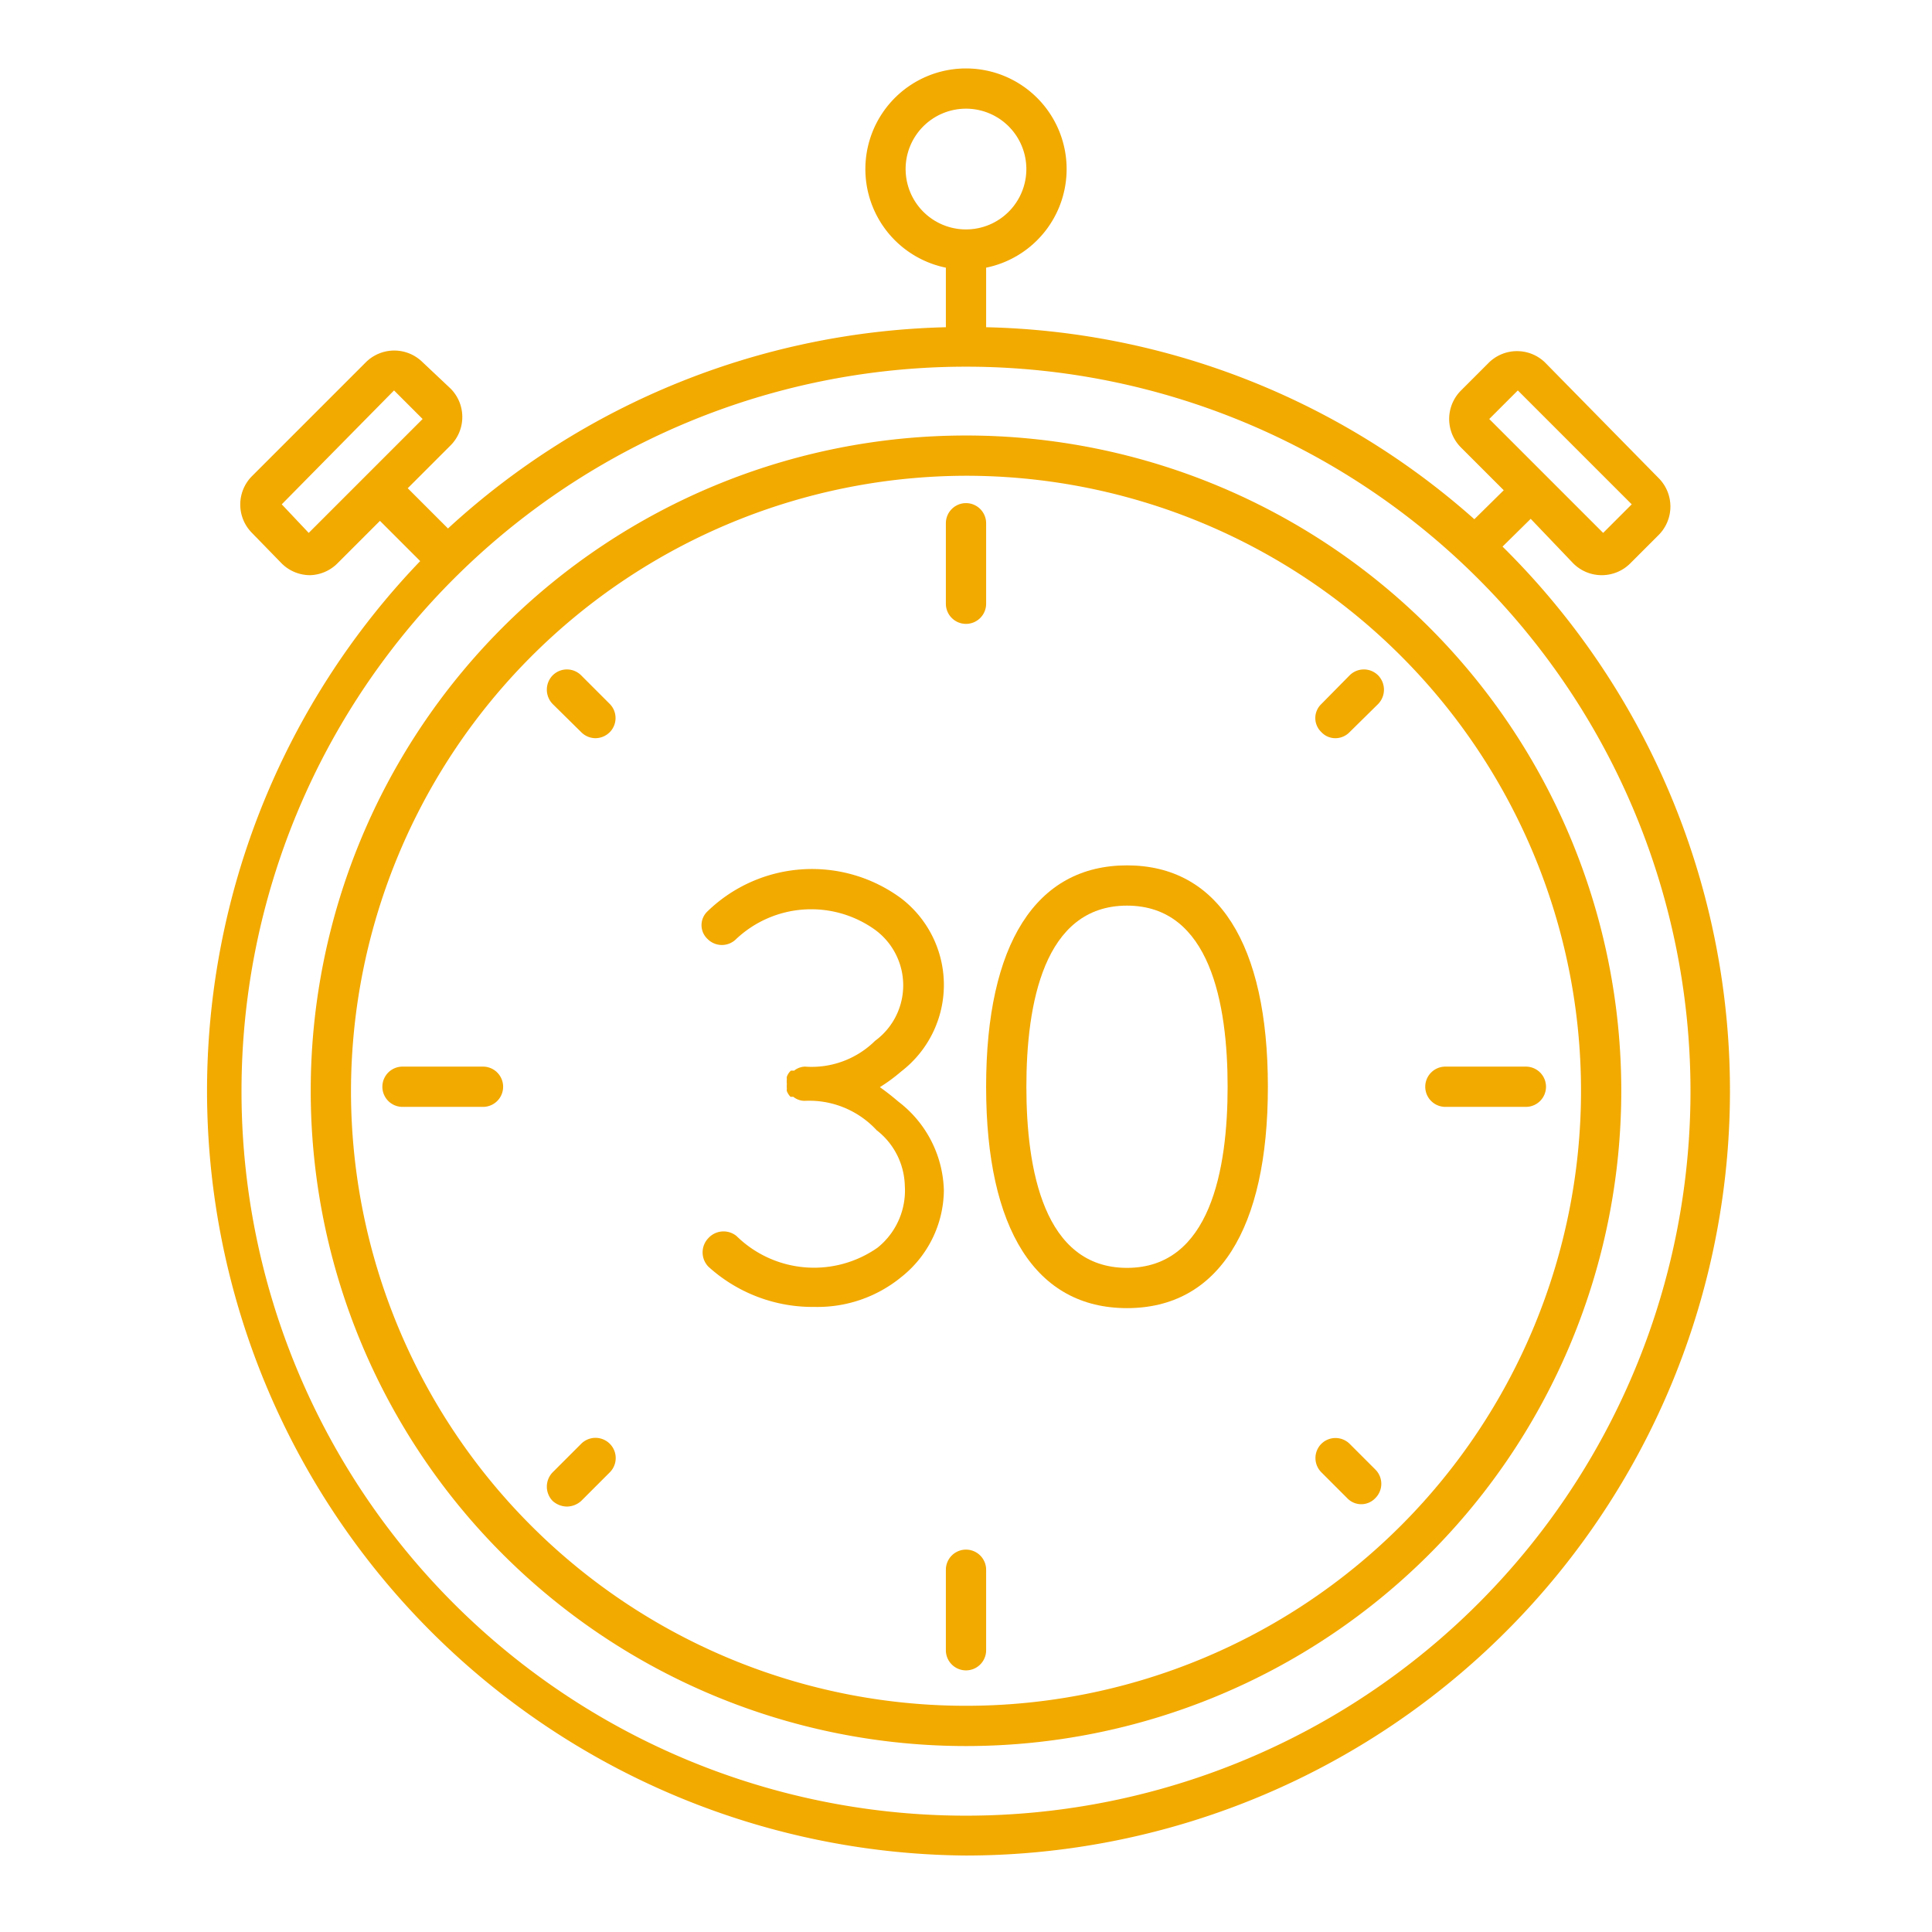 <svg style="fill:#F2A900" id="Laag_2" data-name="Laag 2" xmlns="http://www.w3.org/2000/svg" viewBox="0 0 48 48"><path d="M24,46.1A19,19,0,0,0,37.33,13.58l.7-.69L39.09,14a1,1,0,0,0,.7.29A1,1,0,0,0,40.5,14l.71-.71a1,1,0,0,0,0-1.41L38.38,9A1,1,0,0,0,37,9l-.7.7a1,1,0,0,0,0,1.42l1.06,1.06-.73.72A18.88,18.88,0,0,0,24.5,8.13V6.65a2.5,2.5,0,1,0-1,0V8.13a18.94,18.94,0,0,0-12.37,5l-1-1,1.06-1.06a1,1,0,0,0,0-1.42L10.5,9A1,1,0,0,0,9.09,9L6.26,11.83a1,1,0,0,0,0,1.41L7,14a1,1,0,0,0,.71.29h0A1,1,0,0,0,8.38,14l1.06-1.06,1,1A19,19,0,0,0,24,46.1ZM37,10.41l.71-.71,2.83,2.83-.71.71h0l-.35.35.35-.35-1.41-1.41ZM7.67,13.24,7,12.53,9.79,9.7l.71.71h0Zm14.83-9A1.5,1.5,0,1,1,24,5.7,1.5,1.5,0,0,1,22.5,4.2ZM24,9.11a18,18,0,1,1-18,18A18,18,0,0,1,24,9.11Z"/><path d="M24,43.38A16.28,16.28,0,1,0,7.72,27.1,16.28,16.28,0,0,0,24,43.38Zm0-31.56A15.28,15.28,0,1,1,8.72,27.1,15.31,15.31,0,0,1,24,11.82Z"/><path d="M24,15.5a.5.5,0,0,0,.5-.5V13a.5.5,0,0,0-1,0v2A.5.5,0,0,0,24,15.5Z"/><path d="M24,38.5a.5.5,0,0,0-.5.5v2a.5.5,0,0,0,1,0V39A.5.5,0,0,0,24,38.5Z"/><path d="M35.91,27.5h2a.5.5,0,0,0,0-1h-2a.5.5,0,0,0,0,1Z"/><path d="M10,27.5h2a.5.5,0,0,0,0-1H10a.5.5,0,0,0,0,1Z"/><path d="M28,32.5c2.26,0,3.5-1.95,3.5-5.5s-1.24-5.5-3.5-5.5-3.5,1.95-3.5,5.5S25.74,32.5,28,32.5Zm0-10c2.07,0,2.5,2.45,2.5,4.5s-.43,4.5-2.5,4.5-2.5-2.45-2.5-4.5S25.93,22.5,28,22.5Z"/><path d="M18.3,30.71a.51.51,0,0,0-.7.05.51.51,0,0,0,0,.71,3.85,3.85,0,0,0,2.65,1,3.28,3.28,0,0,0,2.14-.74,2.78,2.78,0,0,0,1.06-2.15,2.86,2.86,0,0,0-1.13-2.21c-.14-.12-.29-.24-.46-.36a4.26,4.26,0,0,0,.53-.39,2.71,2.71,0,0,0,0-4.3,3.73,3.73,0,0,0-4.81.32.47.47,0,0,0,0,.69.5.5,0,0,0,.71,0,2.72,2.72,0,0,1,3.45-.23,1.71,1.71,0,0,1,0,2.76A2.24,2.24,0,0,1,20,26.5h0a.45.45,0,0,0-.27.1l-.08,0h0a.36.36,0,0,0-.1.15.13.13,0,0,0,0,.06.42.42,0,0,0,0,.12h0a.53.53,0,0,0,0,.12.13.13,0,0,0,0,.06.42.42,0,0,0,.09.14,0,0,0,0,0,0,0l.07,0a.45.45,0,0,0,.28.1h0a2.28,2.28,0,0,1,1.79.73,1.8,1.8,0,0,1,.7,1.38A1.82,1.82,0,0,1,21.8,31,2.75,2.75,0,0,1,18.3,30.71Z"/><path d="M33.18,18.34a.49.49,0,0,0,.35-.15l.71-.7a.51.51,0,0,0,0-.71.5.5,0,0,0-.71,0l-.7.71a.48.48,0,0,0,0,.7A.47.47,0,0,0,33.18,18.34Z"/><path d="M14.09,37.43a.54.54,0,0,0,.35-.14l.71-.71a.5.5,0,1,0-.71-.71l-.71.71a.51.51,0,0,0,0,.71A.54.54,0,0,0,14.09,37.43Z"/><path d="M33.47,37.22a.48.48,0,0,0,.7,0,.5.5,0,0,0,0-.71l-.64-.64a.5.5,0,0,0-.7,0,.5.5,0,0,0,0,.71Z"/><path d="M14.44,18.19a.5.5,0,0,0,.35.15.51.51,0,0,0,.36-.15.5.5,0,0,0,0-.7l-.71-.71a.5.5,0,0,0-.71,0,.51.51,0,0,0,0,.71Z"/></svg>